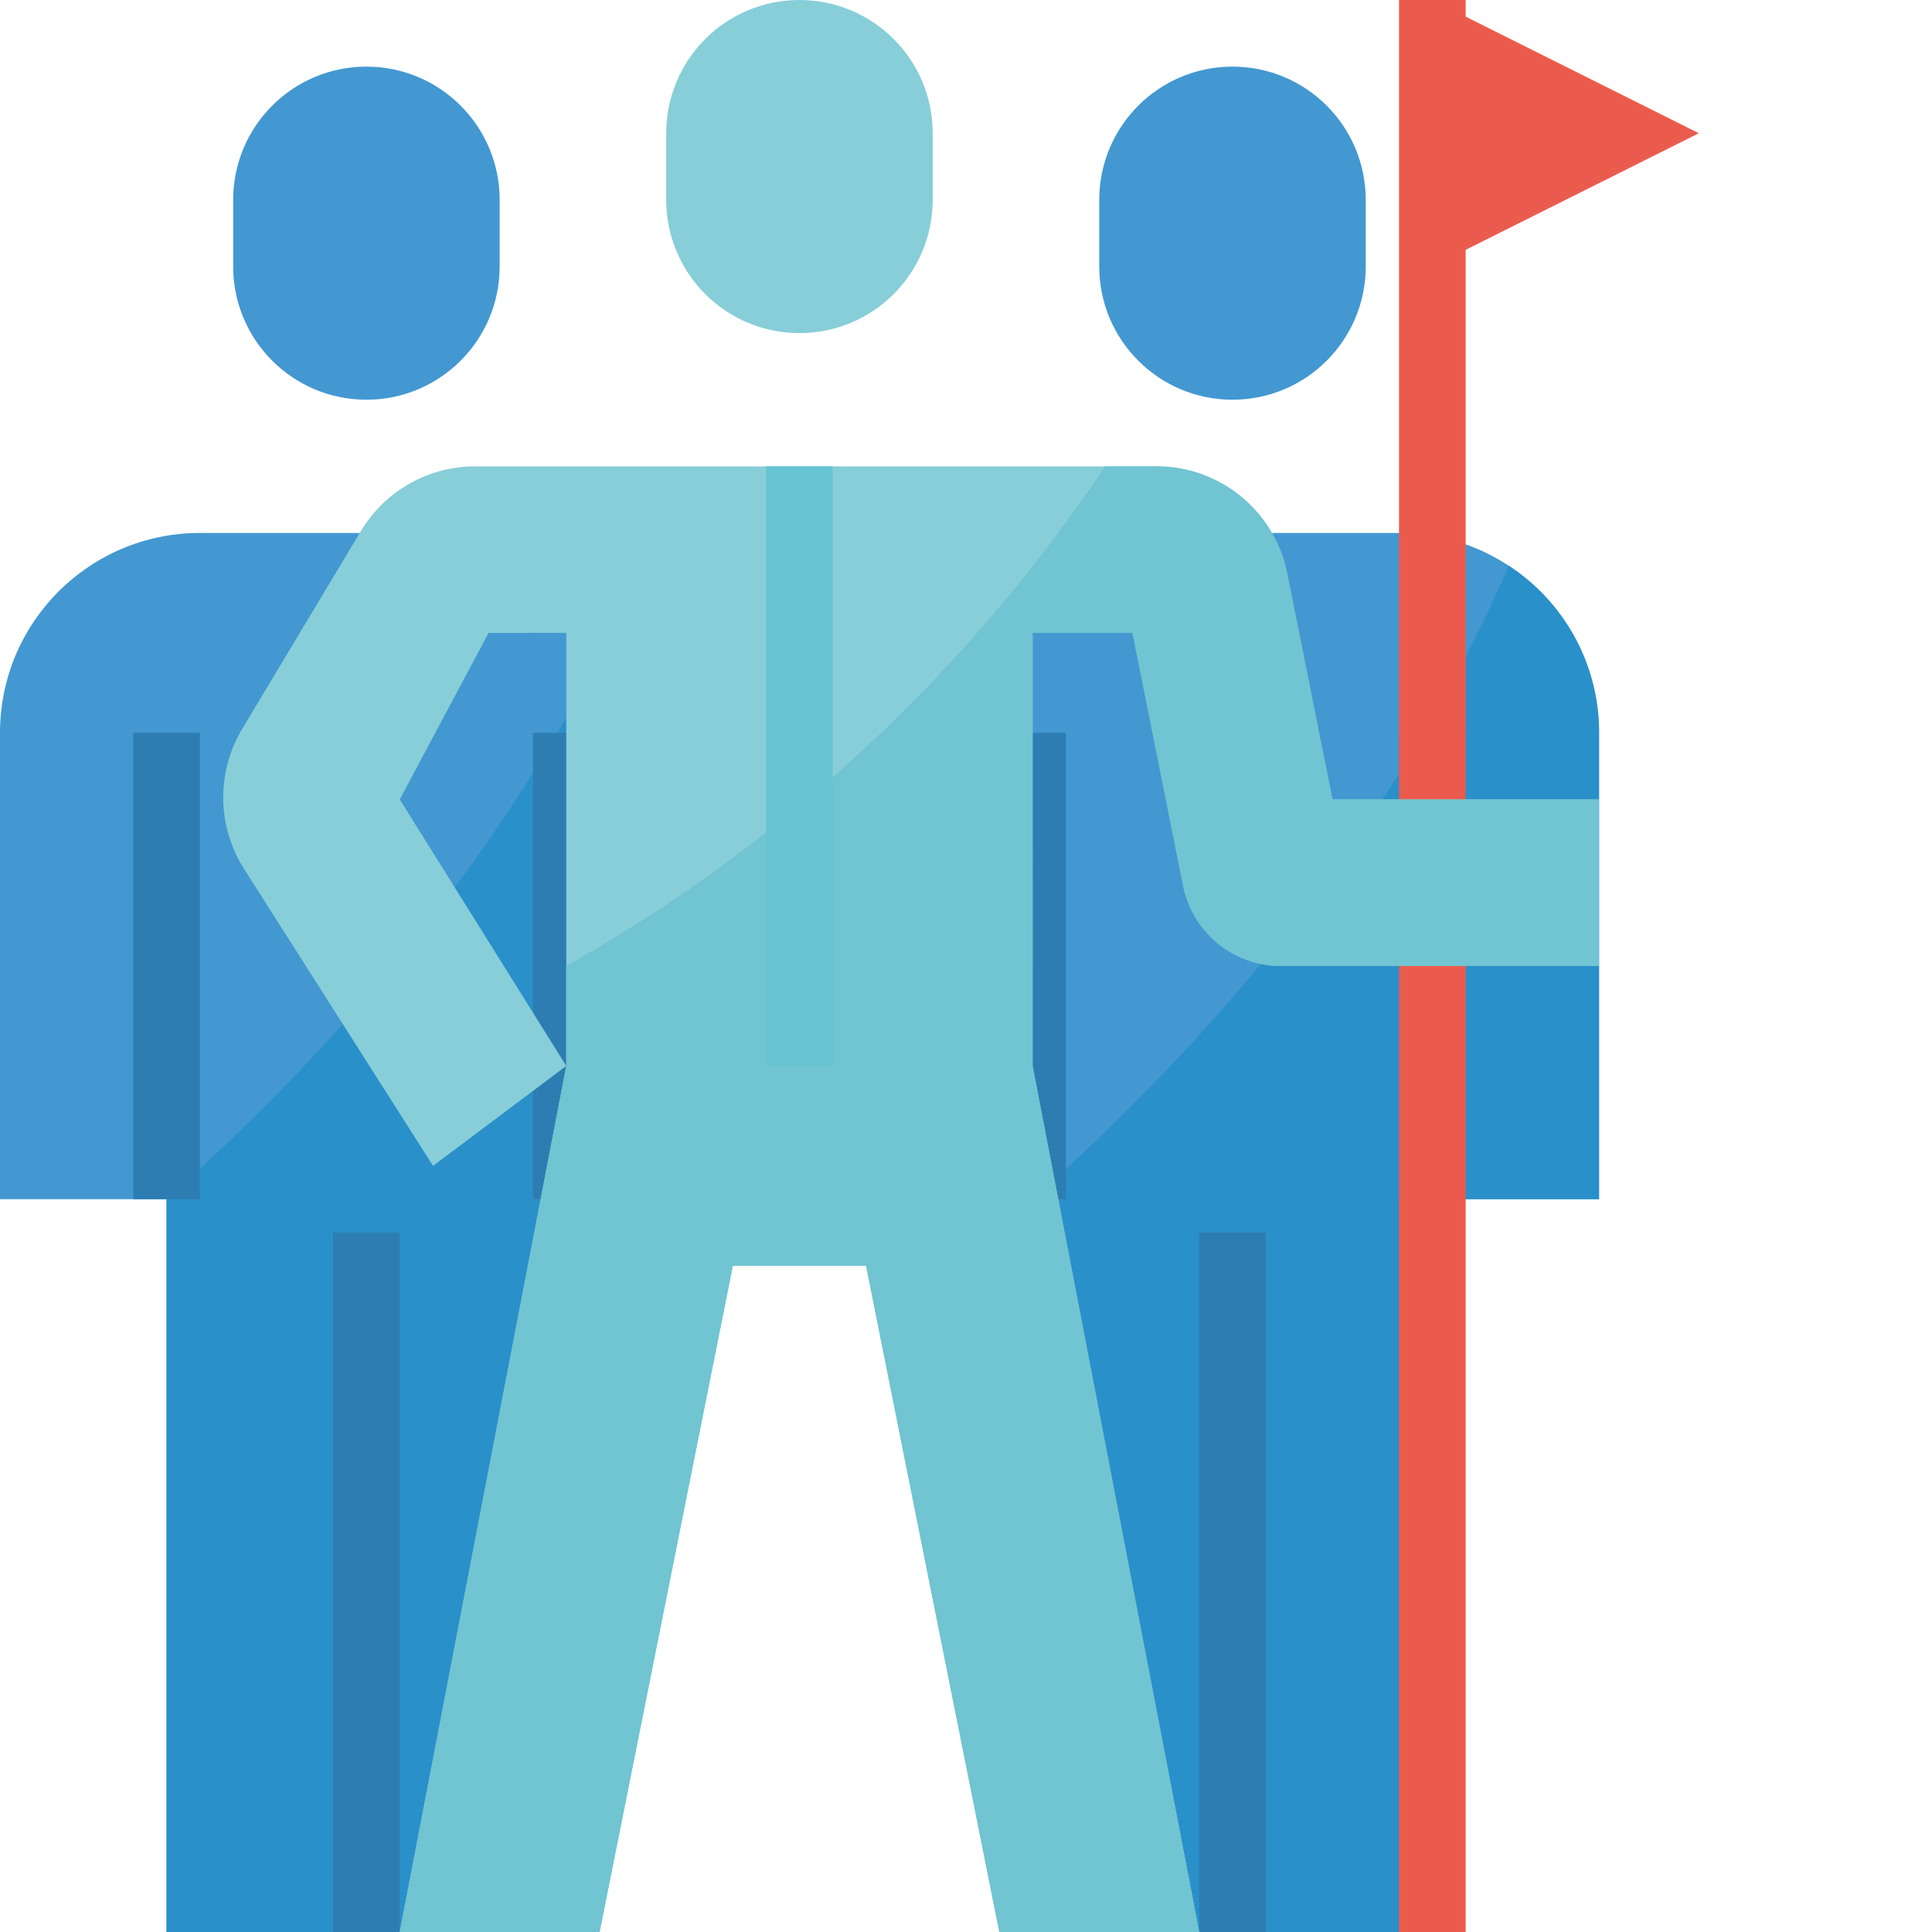 <svg xmlns="http://www.w3.org/2000/svg" version="1.1" xmlns:xlink="http://www.w3.org/1999/xlink" xmlns:svgjs="http://svgjs.com/svgjs" width="512" height="512" x="0" y="0" viewBox="0 0 464 464" style="enable-background:new 0 0 512 512" xml:space="preserve" class=""><g><path fill="#4398d1" d="M176 288V176c0-26.508-21.492-48-48-48H48c-26.508 0-48 21.492-48 48v112h40v176h96V288zm0 0" data-original="#4398d1" class=""></path><path fill="#2a90c9" d="M154.29 135.863C126.397 200.433 80.847 251.664 39.937 288H40v176h96V288h40V176a47.92 47.92 0 0 0-21.71-40.137zm0 0" data-original="#2a90c9" class=""></path><path fill="#4398d1" d="M88 16c17.672 0 32 14.328 32 32v16c0 17.672-14.328 32-32 32S56 81.672 56 64V48c0-17.672 14.328-32 32-32zm0 0" data-original="#4398d1" class=""></path><g fill="#2d7db3"><path d="M80 296h16v168H80zM32 176h16v112H32zM128 176h16v112h-16zm0 0" fill="#2d7db3" data-original="#2d7db3" class=""></path></g><path fill="#4398d1" d="M384 288V176c0-26.508-21.492-48-48-48h-80c-26.508 0-48 21.492-48 48v112h40v176h96V288zm0 0" data-original="#4398d1" class=""></path><path fill="#2a90c9" d="M362.352 135.863C334.488 200.433 288.91 251.664 248 288h.063v176h96V288h40V176a47.92 47.92 0 0 0-21.711-40.137zm0 0" data-original="#2a90c9" class=""></path><path fill="#4398d1" d="M296 16c17.672 0 32 14.328 32 32v16c0 17.672-14.328 32-32 32s-32-14.328-32-32V48c0-17.672 14.328-32 32-32zm0 0" data-original="#4398d1" class=""></path><path fill="#2d7db3" d="M288 296h16v168h-16zM240 176h16v112h-16zM336 176h16v112h-16zm0 0" data-original="#2d7db3" class=""></path><path fill="#87ced9" d="M192 0c17.672 0 32 14.328 32 32v16c0 17.672-14.328 32-32 32s-32-14.328-32-32V32c0-17.672 14.328-32 32-32zm0 0" data-original="#87ced9" class=""></path><path fill="#eb5b4d" d="m344 0 64 32-64 32zm0 0" data-original="#e3584b" class=""></path><path fill="#eb5b4d" d="M336 0h16v464h-16zm0 0" data-original="#e3584b" class=""></path><path fill="#87ced9" d="m320 192-10.855-54.273C306.152 122.77 293.023 112 277.77 112H114.12a32.006 32.006 0 0 0-27.441 15.535L58.176 175.04a32.002 32.002 0 0 0 .441 33.649L104 280l32-24-40-64 21.336-40H136v104L96 464h48l32-160h32l32 160h48l-40-208V152h24l12.145 60.703c2.242 11.219 12.09 19.293 23.527 19.297H384v-40zm0 0" data-original="#87ced9" class=""></path><path fill="#71c4d1" d="m320 192-10.855-54.273C306.152 122.77 293.023 112 277.77 112h-12.364A379.53 379.53 0 0 1 136 232v24L96 464h48l32-160h32l32 160h48l-40-208V152h24l12.145 60.703c2.242 11.219 12.09 19.293 23.527 19.297H384v-40zm0 0" data-original="#71c4d1" class=""></path><path fill="#66c4d3" d="M184 112h16v144h-16zm0 0" data-original="#63b9c7" class=""></path></g></svg>